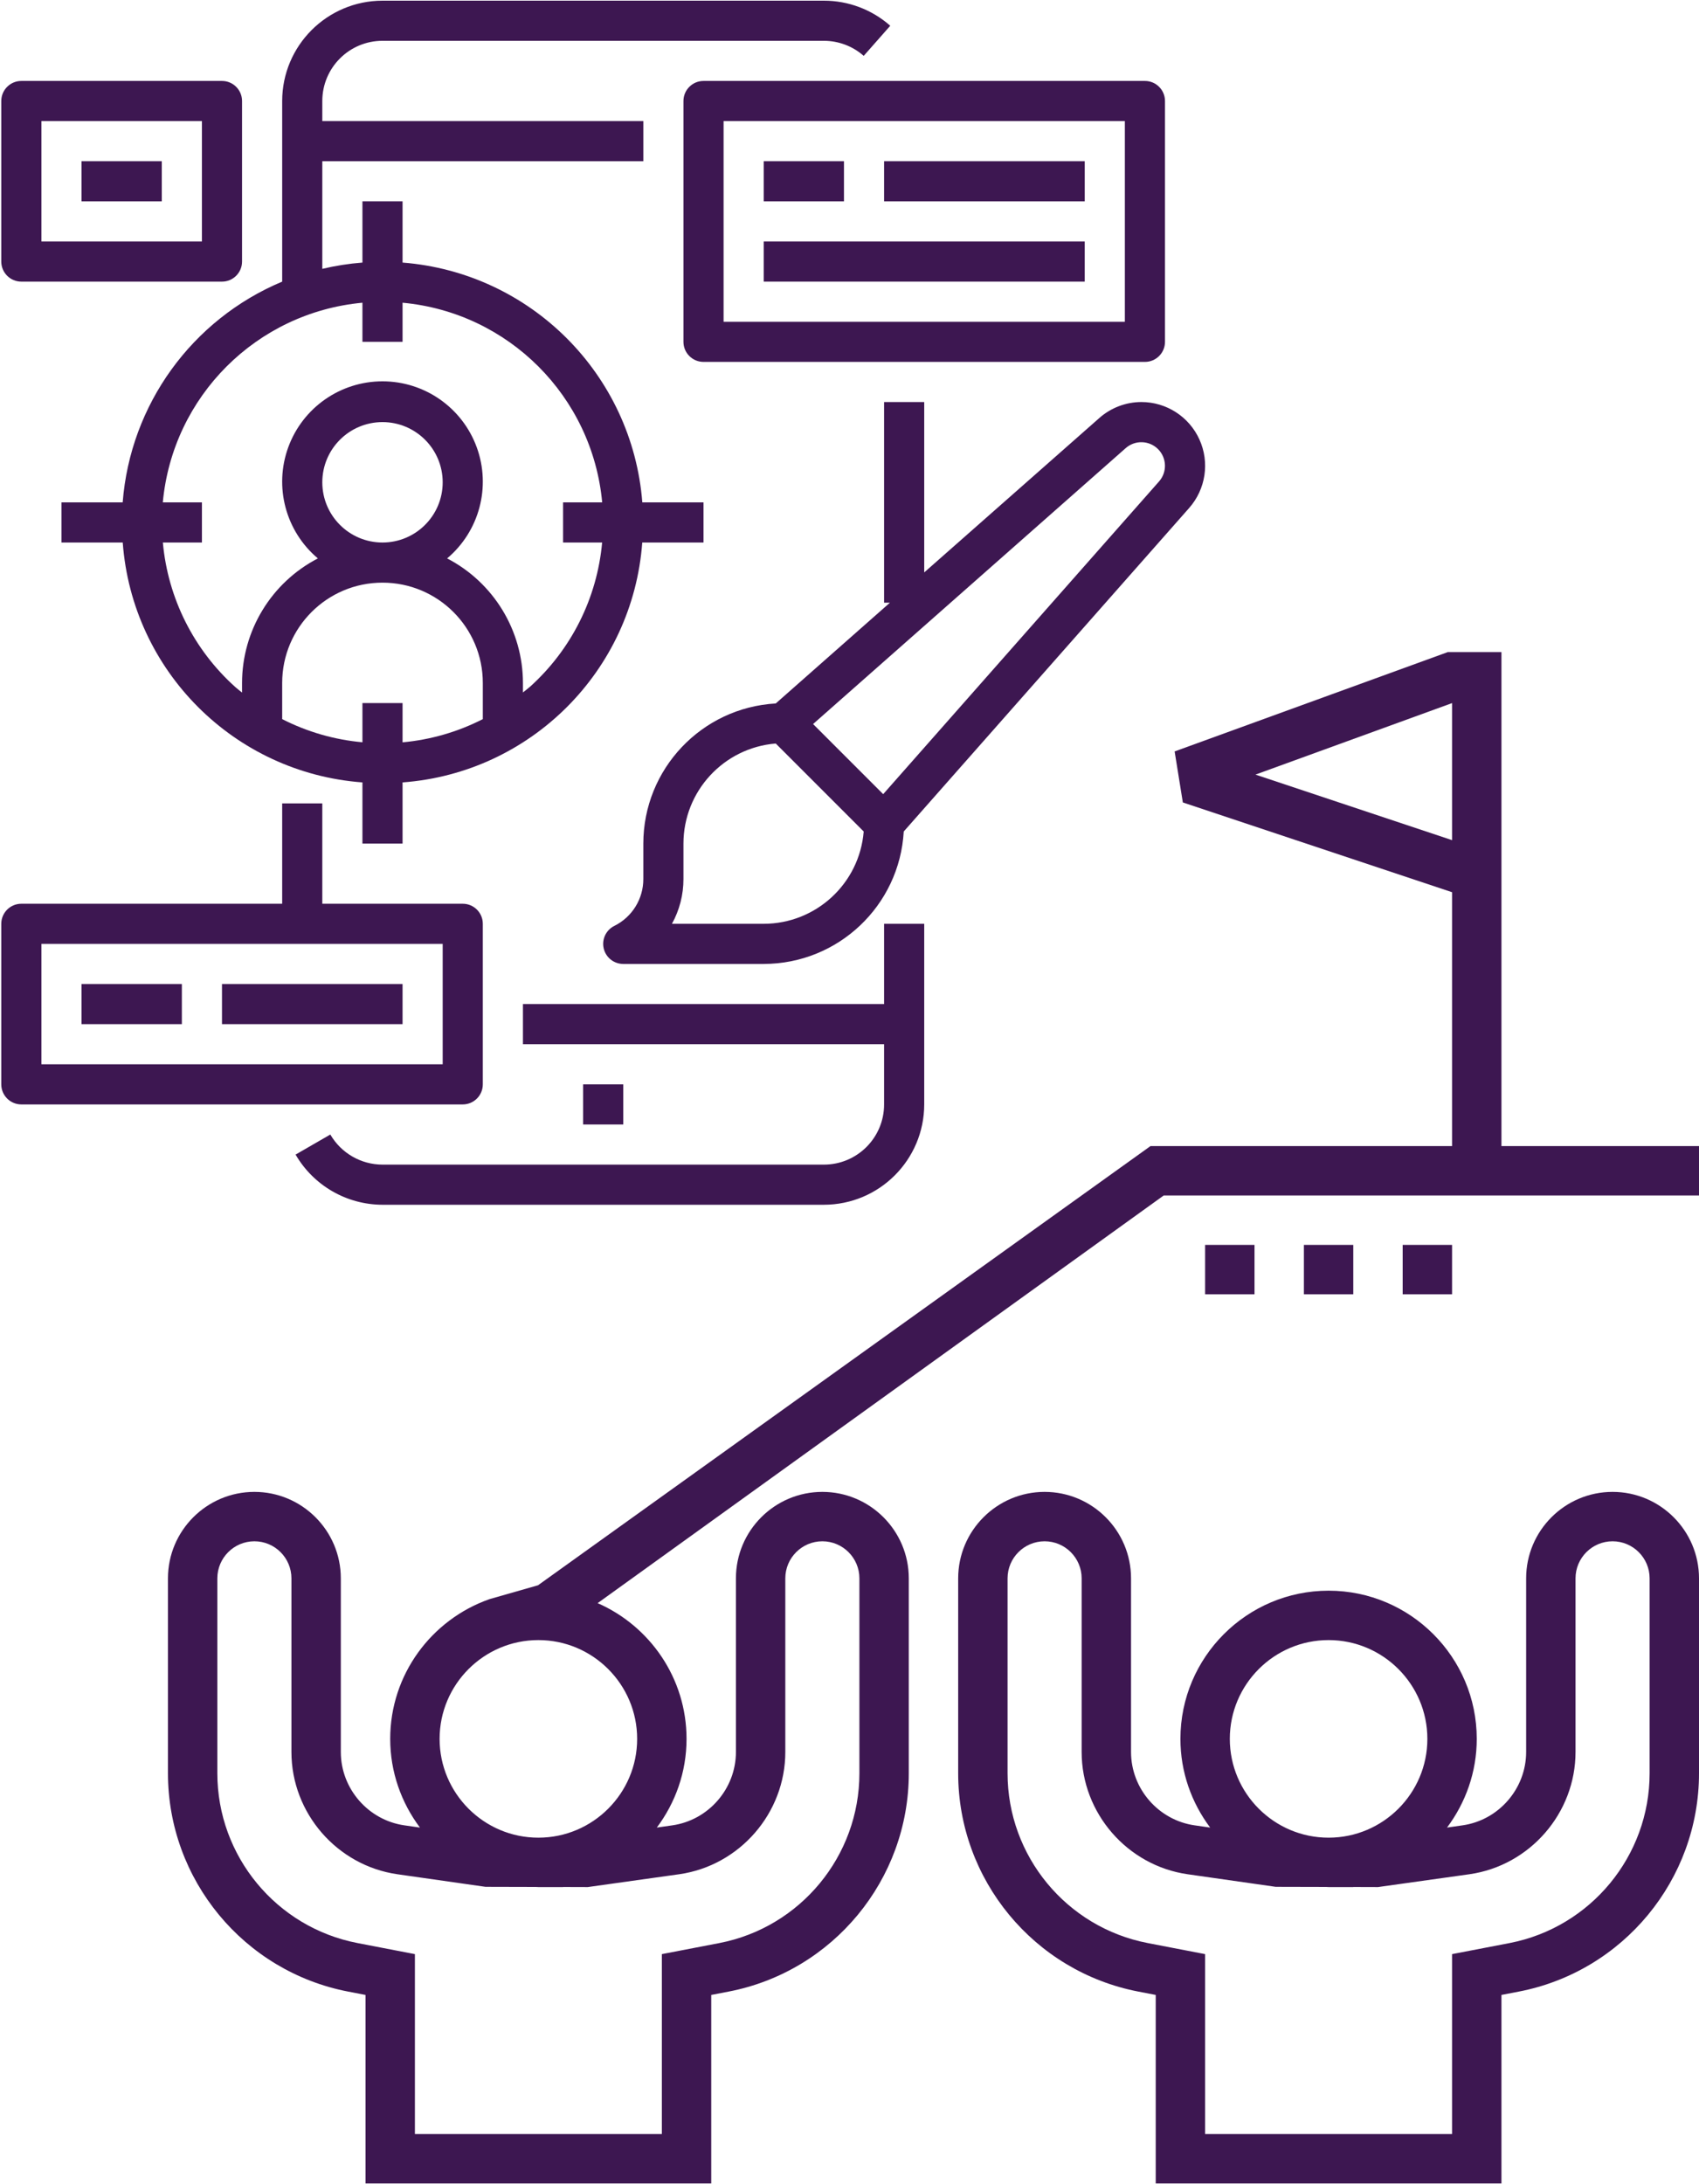 <?xml version="1.0" encoding="UTF-8"?> <svg xmlns="http://www.w3.org/2000/svg" width="333" height="428" viewBox="0 0 333 428" fill="none"><path d="M316.06 292.347C306.719 292.347 299.12 299.945 299.12 309.287V343.317C299.12 350.494 293.762 356.675 286.652 357.691L283.613 358.127C287.252 353.273 289.44 347.266 289.44 340.747C289.44 324.731 276.416 311.707 260.4 311.707C244.385 311.707 231.36 324.731 231.36 340.747C231.36 347.266 233.548 353.273 237.188 358.127L234.148 357.691C227.038 356.675 221.68 350.494 221.68 343.317V309.287C221.68 299.945 214.081 292.347 204.74 292.347C195.399 292.347 187.8 299.945 187.8 309.287V347.494C187.8 368.335 202.654 386.325 223.123 390.269L226.52 390.923V427.866H294.28V390.923L297.678 390.269C318.146 386.325 333 368.335 333 347.494V309.287C333 299.945 325.401 292.347 316.06 292.347ZM260.4 321.387C271.077 321.387 279.76 330.07 279.76 340.747C279.76 351.424 271.077 360.107 260.4 360.107C249.723 360.107 241.04 351.424 241.04 340.747C241.04 330.07 249.723 321.387 260.4 321.387ZM323.32 347.494C323.32 363.703 311.762 377.695 295.843 380.764L284.6 382.927V418.186H236.2V382.927L224.957 380.759C209.038 377.695 197.48 363.703 197.48 347.494V309.287C197.48 305.284 200.738 302.027 204.74 302.027C208.743 302.027 212 305.284 212 309.287V343.317C212 355.281 220.935 365.581 232.778 367.275L250.033 369.738L259.902 369.762C260.071 369.762 260.231 369.787 260.4 369.787H265.24V369.772L270.08 369.787L288.022 367.27C299.865 365.576 308.8 355.276 308.8 343.312V309.287C308.8 305.284 312.057 302.027 316.06 302.027C320.063 302.027 323.32 305.284 323.32 309.287V347.494Z" fill="#3D1751"></path><path d="M236.2 243.947H245.88V253.627H236.2V243.947Z" fill="#3D1751"></path><path d="M255.56 243.947H265.24V253.627H255.56V243.947Z" fill="#3D1751"></path><path d="M274.92 243.947H284.6V253.627H274.92V243.947Z" fill="#3D1751"></path><path d="M181.145 181.027H173.28V196.757H102.495V204.622H173.28V216.42C173.28 222.935 167.997 228.217 161.482 228.217H74.967C70.753 228.212 66.859 225.965 64.743 222.319L57.932 226.251C61.457 232.325 67.945 236.069 74.967 236.082H161.482C172.337 236.069 181.131 227.275 181.145 216.42V181.027Z" fill="#3D1751"></path><path d="M114.293 212.487H122.158V220.352H114.293V212.487Z" fill="#3D1751"></path><path d="M137.888 106.31V98.445H125.891C123.93 73.351 103.995 53.416 78.901 51.455V39.458H71.036V51.455C68.386 51.658 65.757 52.069 63.171 52.682V31.593H126.091V23.728H63.171V19.795C63.171 13.28 68.453 7.998 74.968 7.998H161.483C164.356 7.998 167.13 9.046 169.285 10.947L174.488 5.048C170.898 1.878 166.272 0.131 161.483 0.133H74.968C64.113 0.146 55.319 8.941 55.306 19.795V55.188C37.598 62.605 25.53 79.305 24.045 98.445H12.048V106.31H24.055C25.91 131.453 45.893 151.45 71.036 153.32V165.298H78.901V153.32C104.043 151.45 124.026 131.453 125.881 106.31H137.888ZM71.036 137.77V145.455C65.55 144.961 60.212 143.419 55.306 140.916V133.838C55.306 122.979 64.11 114.175 74.968 114.175C85.827 114.175 94.631 122.979 94.631 133.838V140.916C89.727 143.423 84.386 144.967 78.901 145.466V137.77H71.036ZM63.171 94.513C63.171 87.998 68.453 82.715 74.968 82.715C81.483 82.715 86.766 87.998 86.766 94.513C86.766 101.028 81.483 106.31 74.968 106.31C68.453 106.31 63.171 101.028 63.171 94.513ZM103.805 134.625C103.381 135.017 102.928 135.332 102.496 135.695V133.838C102.486 123.565 96.756 114.152 87.635 109.425C93.953 104.104 96.27 95.402 93.438 87.644C90.606 79.885 83.227 74.724 74.968 74.724C66.71 74.724 59.33 79.885 56.498 87.644C53.666 95.402 55.983 104.104 62.301 109.425C53.18 114.152 47.45 123.565 47.441 133.838V135.714C47.005 135.357 46.552 135.021 46.131 134.644C37.982 127.336 32.903 117.213 31.92 106.31H39.576V98.445H31.91C33.832 77.684 50.275 61.242 71.036 59.32V66.985H78.901V59.32C99.661 61.242 116.104 77.684 118.026 98.445H110.361V106.31H118.016C117.033 117.213 111.954 127.336 103.805 134.644V134.625Z" fill="#3D1751"></path><path d="M224.403 70.918C226.574 70.918 228.335 69.157 228.335 66.986V19.796C228.335 17.624 226.574 15.863 224.403 15.863H137.888C135.716 15.863 133.955 17.624 133.955 19.796V66.986C133.955 69.157 135.716 70.918 137.888 70.918H224.403ZM141.82 23.728H220.47V63.053H141.82V23.728Z" fill="#3D1751"></path><path d="M149.685 31.592H165.415V39.457H149.685V31.592Z" fill="#3D1751"></path><path d="M173.281 31.592H212.606V39.457H173.281V31.592Z" fill="#3D1751"></path><path d="M149.685 47.322H212.605V55.187H149.685V47.322Z" fill="#3D1751"></path><path d="M223.708 78.782C220.662 78.788 217.724 79.906 215.449 81.927L181.145 112.17V78.782H173.28V118.107H174.417L152.045 137.848C137.49 138.682 126.107 150.717 126.09 165.297V172.235C126.106 176.137 123.899 179.71 120.401 181.44C118.767 182.254 117.908 184.086 118.327 185.862C118.746 187.638 120.332 188.894 122.158 188.892H149.685C164.265 188.875 176.301 177.492 177.134 162.937L233.078 99.537C236.325 95.854 237.114 90.61 235.092 86.135C233.072 81.659 228.617 78.782 223.708 78.782ZM149.685 181.027H131.701C133.185 178.335 133.961 175.309 133.955 172.235V165.297C133.969 155.053 141.834 146.53 152.045 145.698L169.284 162.937C168.455 173.149 159.929 181.016 149.685 181.027ZM227.179 94.336L173.103 155.623L159.359 141.883L220.647 87.803C222.481 86.194 225.248 86.284 226.974 88.009C228.698 89.735 228.788 92.502 227.179 94.336Z" fill="#3D1751"></path><path d="M4.183 216.421H90.698C92.87 216.421 94.63 214.66 94.63 212.489V181.029C94.63 178.857 92.87 177.096 90.698 177.096H63.17V157.434H55.306V177.096H4.183C2.011 177.096 0.25 178.857 0.25 181.029V212.489C0.25 214.66 2.011 216.421 4.183 216.421ZM8.115 184.961H86.766V208.556H8.115V184.961Z" fill="#3D1751"></path><path d="M15.98 192.824H35.643V200.689H15.98V192.824Z" fill="#3D1751"></path><path d="M43.508 192.824H78.9V200.689H43.508V192.824Z" fill="#3D1751"></path><path d="M4.183 55.188H43.508C45.68 55.188 47.441 53.428 47.441 51.256V19.796C47.441 17.624 45.68 15.863 43.508 15.863H4.183C2.011 15.863 0.25 17.624 0.25 19.796V51.256C0.25 53.428 2.011 55.188 4.183 55.188ZM8.115 23.728H39.575V47.323H8.115V23.728Z" fill="#3D1751"></path><path d="M15.98 31.592H31.71V39.457H15.98V31.592Z" fill="#3D1751"></path><path fill-rule="evenodd" clip-rule="evenodd" d="M95.84 313.392V313.401C84.578 317.399 76.48 328.129 76.48 340.747C76.48 347.266 78.668 353.273 82.308 358.127L79.268 357.692C72.158 356.675 66.8 350.495 66.8 343.317V309.287C66.8 299.946 59.202 292.347 49.86 292.347C40.519 292.347 32.92 299.946 32.92 309.287V347.494C32.92 368.335 47.774 386.325 68.243 390.27L71.64 390.923V427.867H139.4V390.923L142.798 390.27C163.266 386.325 178.12 368.335 178.12 347.494V309.287C178.12 299.946 170.521 292.347 161.18 292.347C151.839 292.347 144.24 299.946 144.24 309.287V343.317C144.24 350.495 138.882 356.675 131.772 357.692L128.733 358.127C132.373 353.273 134.56 347.266 134.56 340.747C134.56 328.865 127.378 318.638 117.136 314.146L228.079 234.267H333V224.587H294.28V127.787H283.748L230.226 147.249L231.834 157.247L284.6 174.837V224.587H225.488L105.445 310.648L95.84 313.392ZM284.6 137.777L246.069 151.789L284.6 164.634V137.777ZM153.92 343.312C153.92 355.276 144.986 365.576 133.142 367.27L115.2 369.787L110.36 369.772V369.787H105.52C105.436 369.787 105.353 369.781 105.271 369.775C105.189 369.769 105.106 369.763 105.022 369.763L95.153 369.738L77.898 367.275C66.055 365.581 57.12 355.281 57.12 343.317V309.287C57.12 305.284 53.863 302.027 49.86 302.027C45.858 302.027 42.6 305.284 42.6 309.287V347.494C42.6 363.703 54.158 377.695 70.077 380.759L81.32 382.927V418.187H129.72V382.927L140.964 380.764C156.882 377.695 168.44 363.703 168.44 347.494V309.287C168.44 305.284 165.183 302.027 161.18 302.027C157.178 302.027 153.92 305.284 153.92 309.287V343.312ZM105.52 360.107C116.197 360.107 124.88 351.424 124.88 340.747C124.88 330.07 116.197 321.387 105.52 321.387C94.843 321.387 86.16 330.07 86.16 340.747C86.16 351.424 94.843 360.107 105.52 360.107Z" fill="#3D1751"></path></svg> 